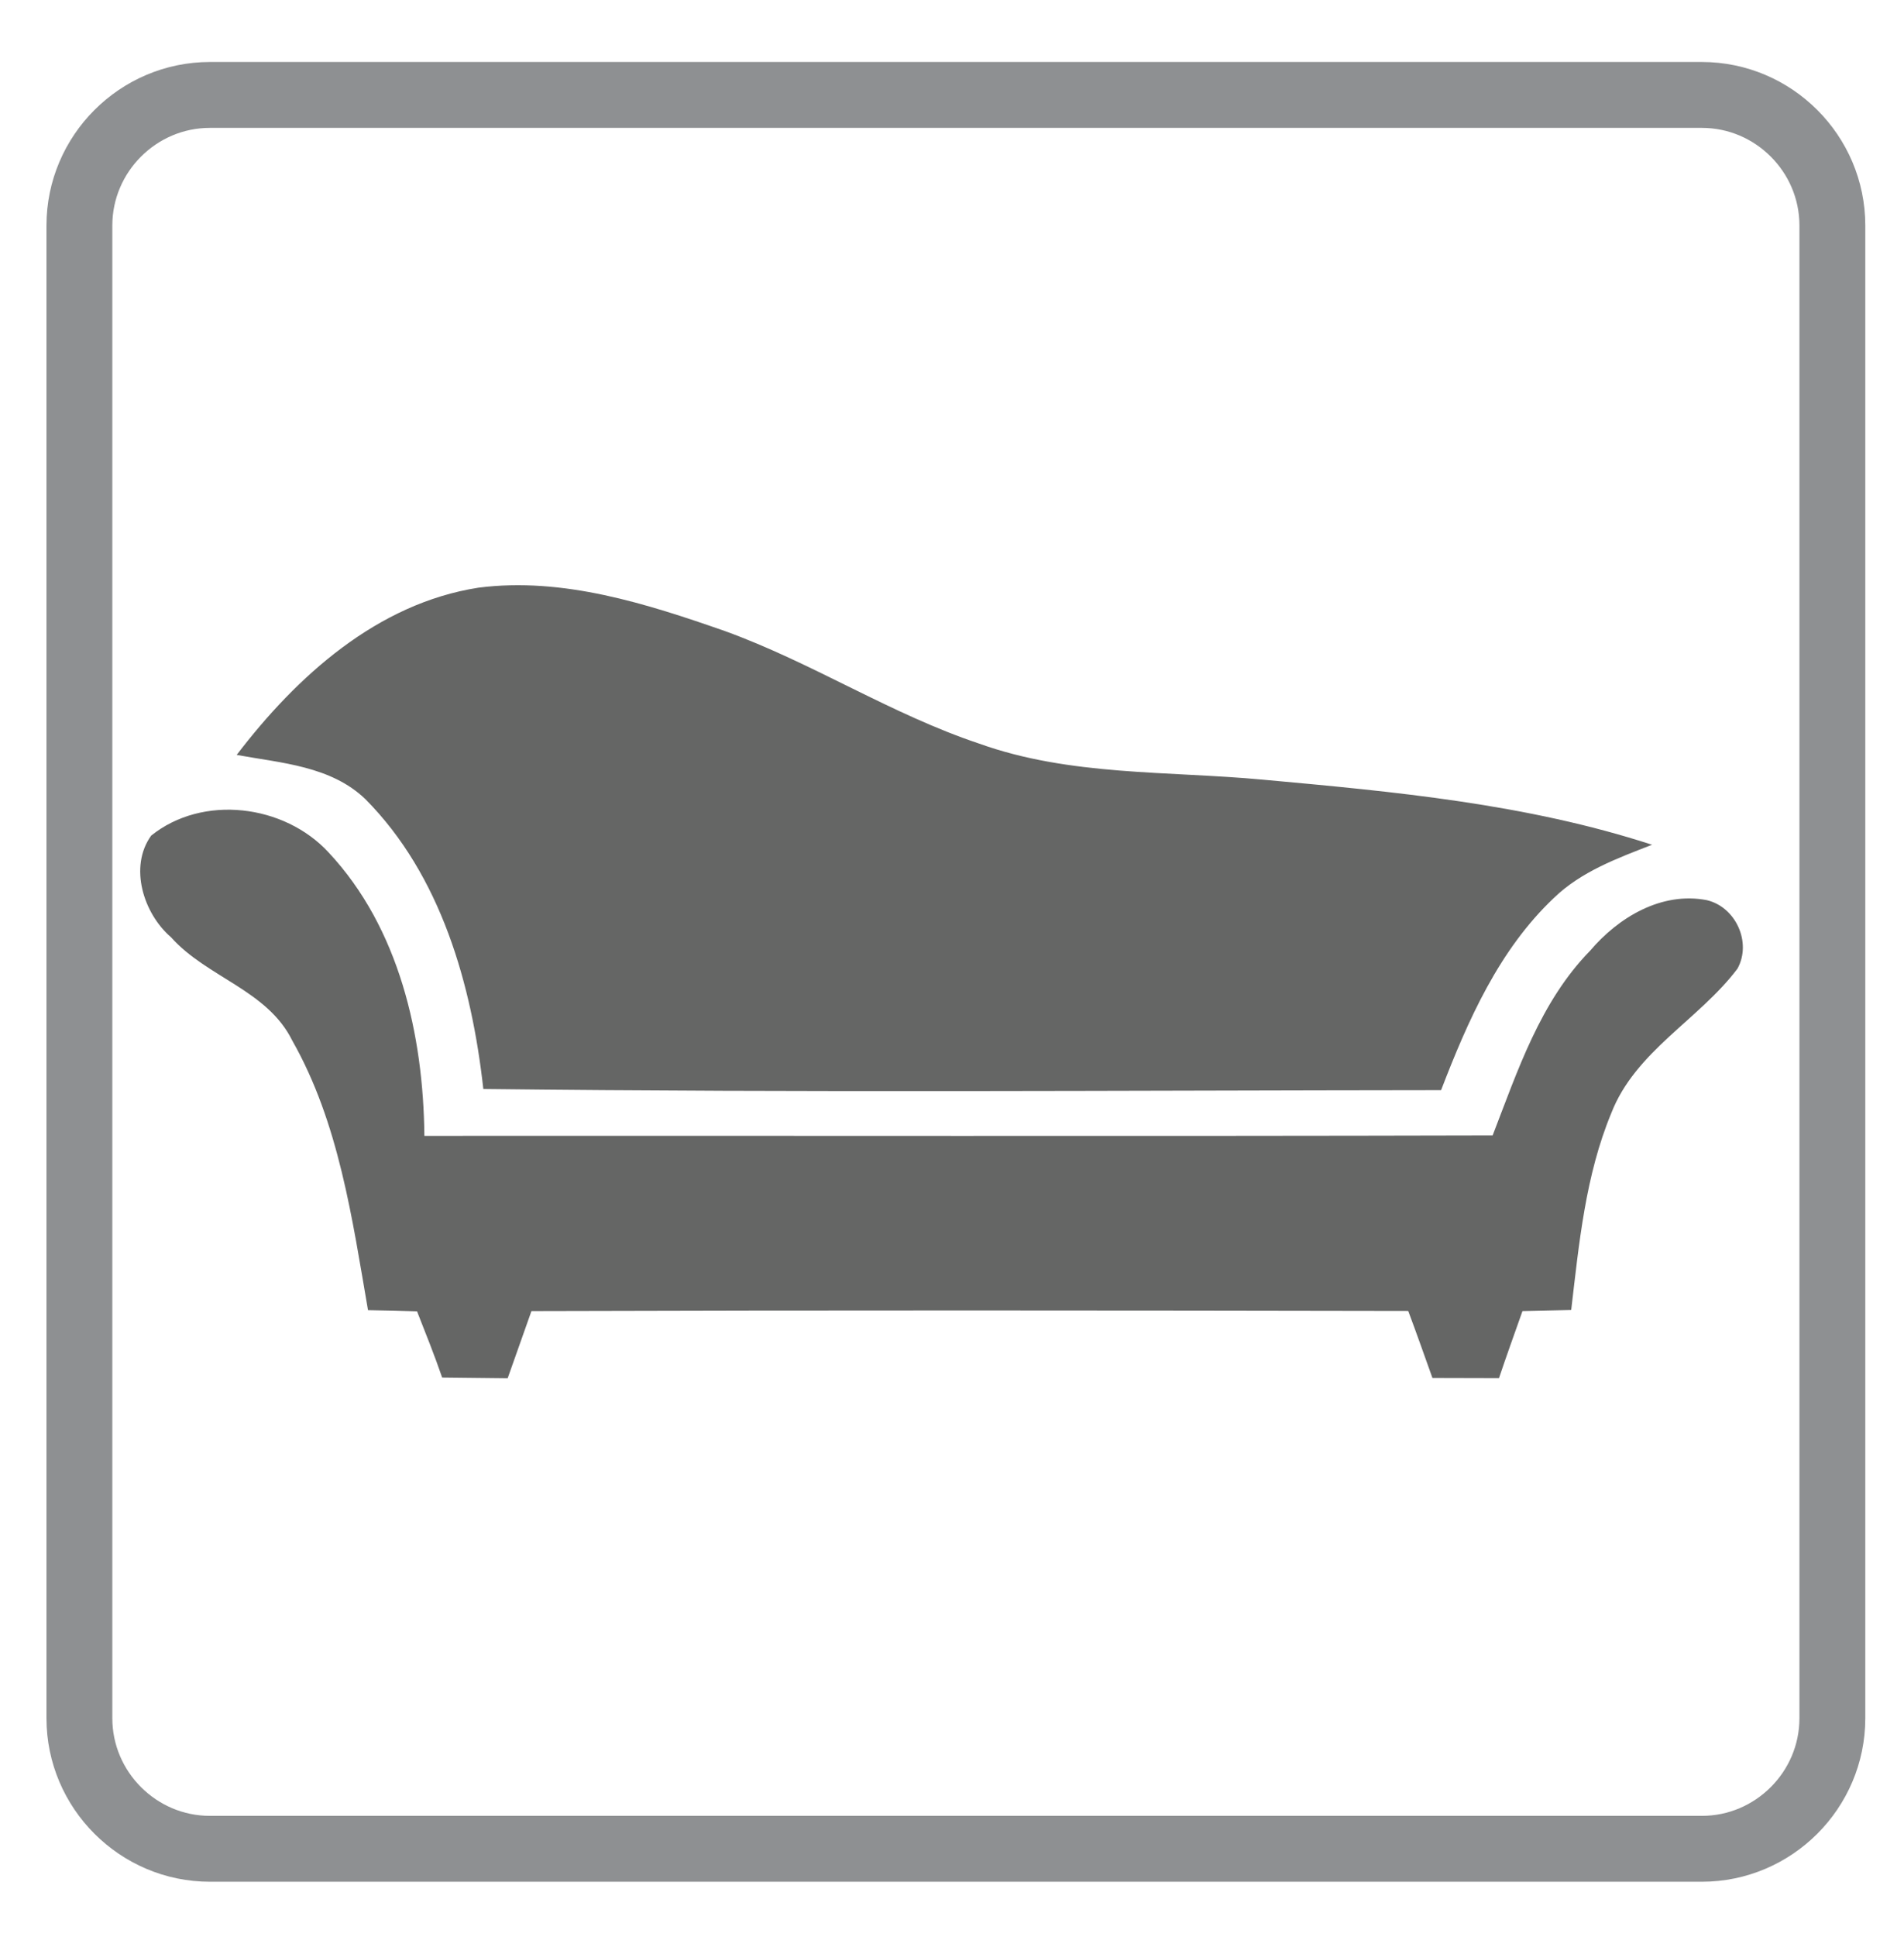 <?xml version="1.0" encoding="utf-8"?>
<!-- Generator: Adobe Illustrator 16.2.0, SVG Export Plug-In . SVG Version: 6.00 Build 0)  -->
<!DOCTYPE svg PUBLIC "-//W3C//DTD SVG 1.1//EN" "http://www.w3.org/Graphics/SVG/1.1/DTD/svg11.dtd">
<svg version="1.1" id="Layer_1" xmlns="http://www.w3.org/2000/svg" xmlns:xlink="http://www.w3.org/1999/xlink" x="0px" y="0px"
	 width="122.927px" height="125px" viewBox="0 0 122.927 125" enable-background="new 0 0 122.927 125" xml:space="preserve">
<g>
	<path fill="none" stroke="#8E9092" stroke-width="4.252" stroke-miterlimit="22.926" d="M13.553,6.126h96.323
		c4.634,0,8.426,3.792,8.426,8.426v96.323c0,4.635-3.792,8.426-8.426,8.426H13.553c-4.635,0-8.427-3.791-8.427-8.426V14.552
		C5.126,9.918,8.918,6.126,13.553,6.126L13.553,6.126z"/>
</g>
<g>
	<path fill="#656665" d="M30.892,37.922c5.452-0.699,10.839,1.029,15.923,2.804c5.631,2.04,10.704,5.354,16.396,7.256
		c5.867,2.106,12.192,1.757,18.31,2.328c8.46,0.771,17.019,1.557,25.14,4.201c-2.229,0.869-4.571,1.724-6.328,3.422
		c-3.558,3.357-5.565,7.926-7.293,12.414c-20.611,0.019-41.227,0.167-61.835-0.076c-0.749-6.726-2.728-13.785-7.62-18.709
		c-2.229-2.135-5.438-2.325-8.304-2.848C19.158,43.636,24.352,38.937,30.892,37.922 M9.76,53.921
		c3.332-2.673,8.595-2.019,11.46,1.091c4.554,4.87,6.114,11.792,6.179,18.284c22.987-0.015,45.978,0.032,68.968-0.026
		c1.618-4.183,3.077-8.634,6.292-11.918c1.826-2.153,4.608-3.83,7.533-3.267c1.854,0.43,2.924,2.71,1.985,4.419
		c-2.484,3.299-6.594,5.325-8.15,9.329c-1.67,4.03-2.081,8.409-2.586,12.701c-1.063,0.019-2.092,0.051-3.146,0.069
		c-0.51,1.44-1.029,2.877-1.517,4.328c-1.434-0.004-2.866-0.008-4.296-0.011c-0.517-1.447-1.025-2.889-1.563-4.325
		c-18.869-0.036-37.739-0.051-56.608,0.008c-0.506,1.443-1.025,2.888-1.535,4.335c-1.411-0.015-2.818-0.029-4.229-0.047
		c-0.495-1.444-1.066-2.855-1.622-4.273c-1.059-0.037-2.11-0.048-3.165-0.073c-1.022-5.917-1.88-12.097-4.888-17.393
		c-1.607-3.267-5.521-4.077-7.831-6.674C9.258,58.948,8.312,55.933,9.76,53.921L9.76,53.921z"/>
</g>
</svg>
